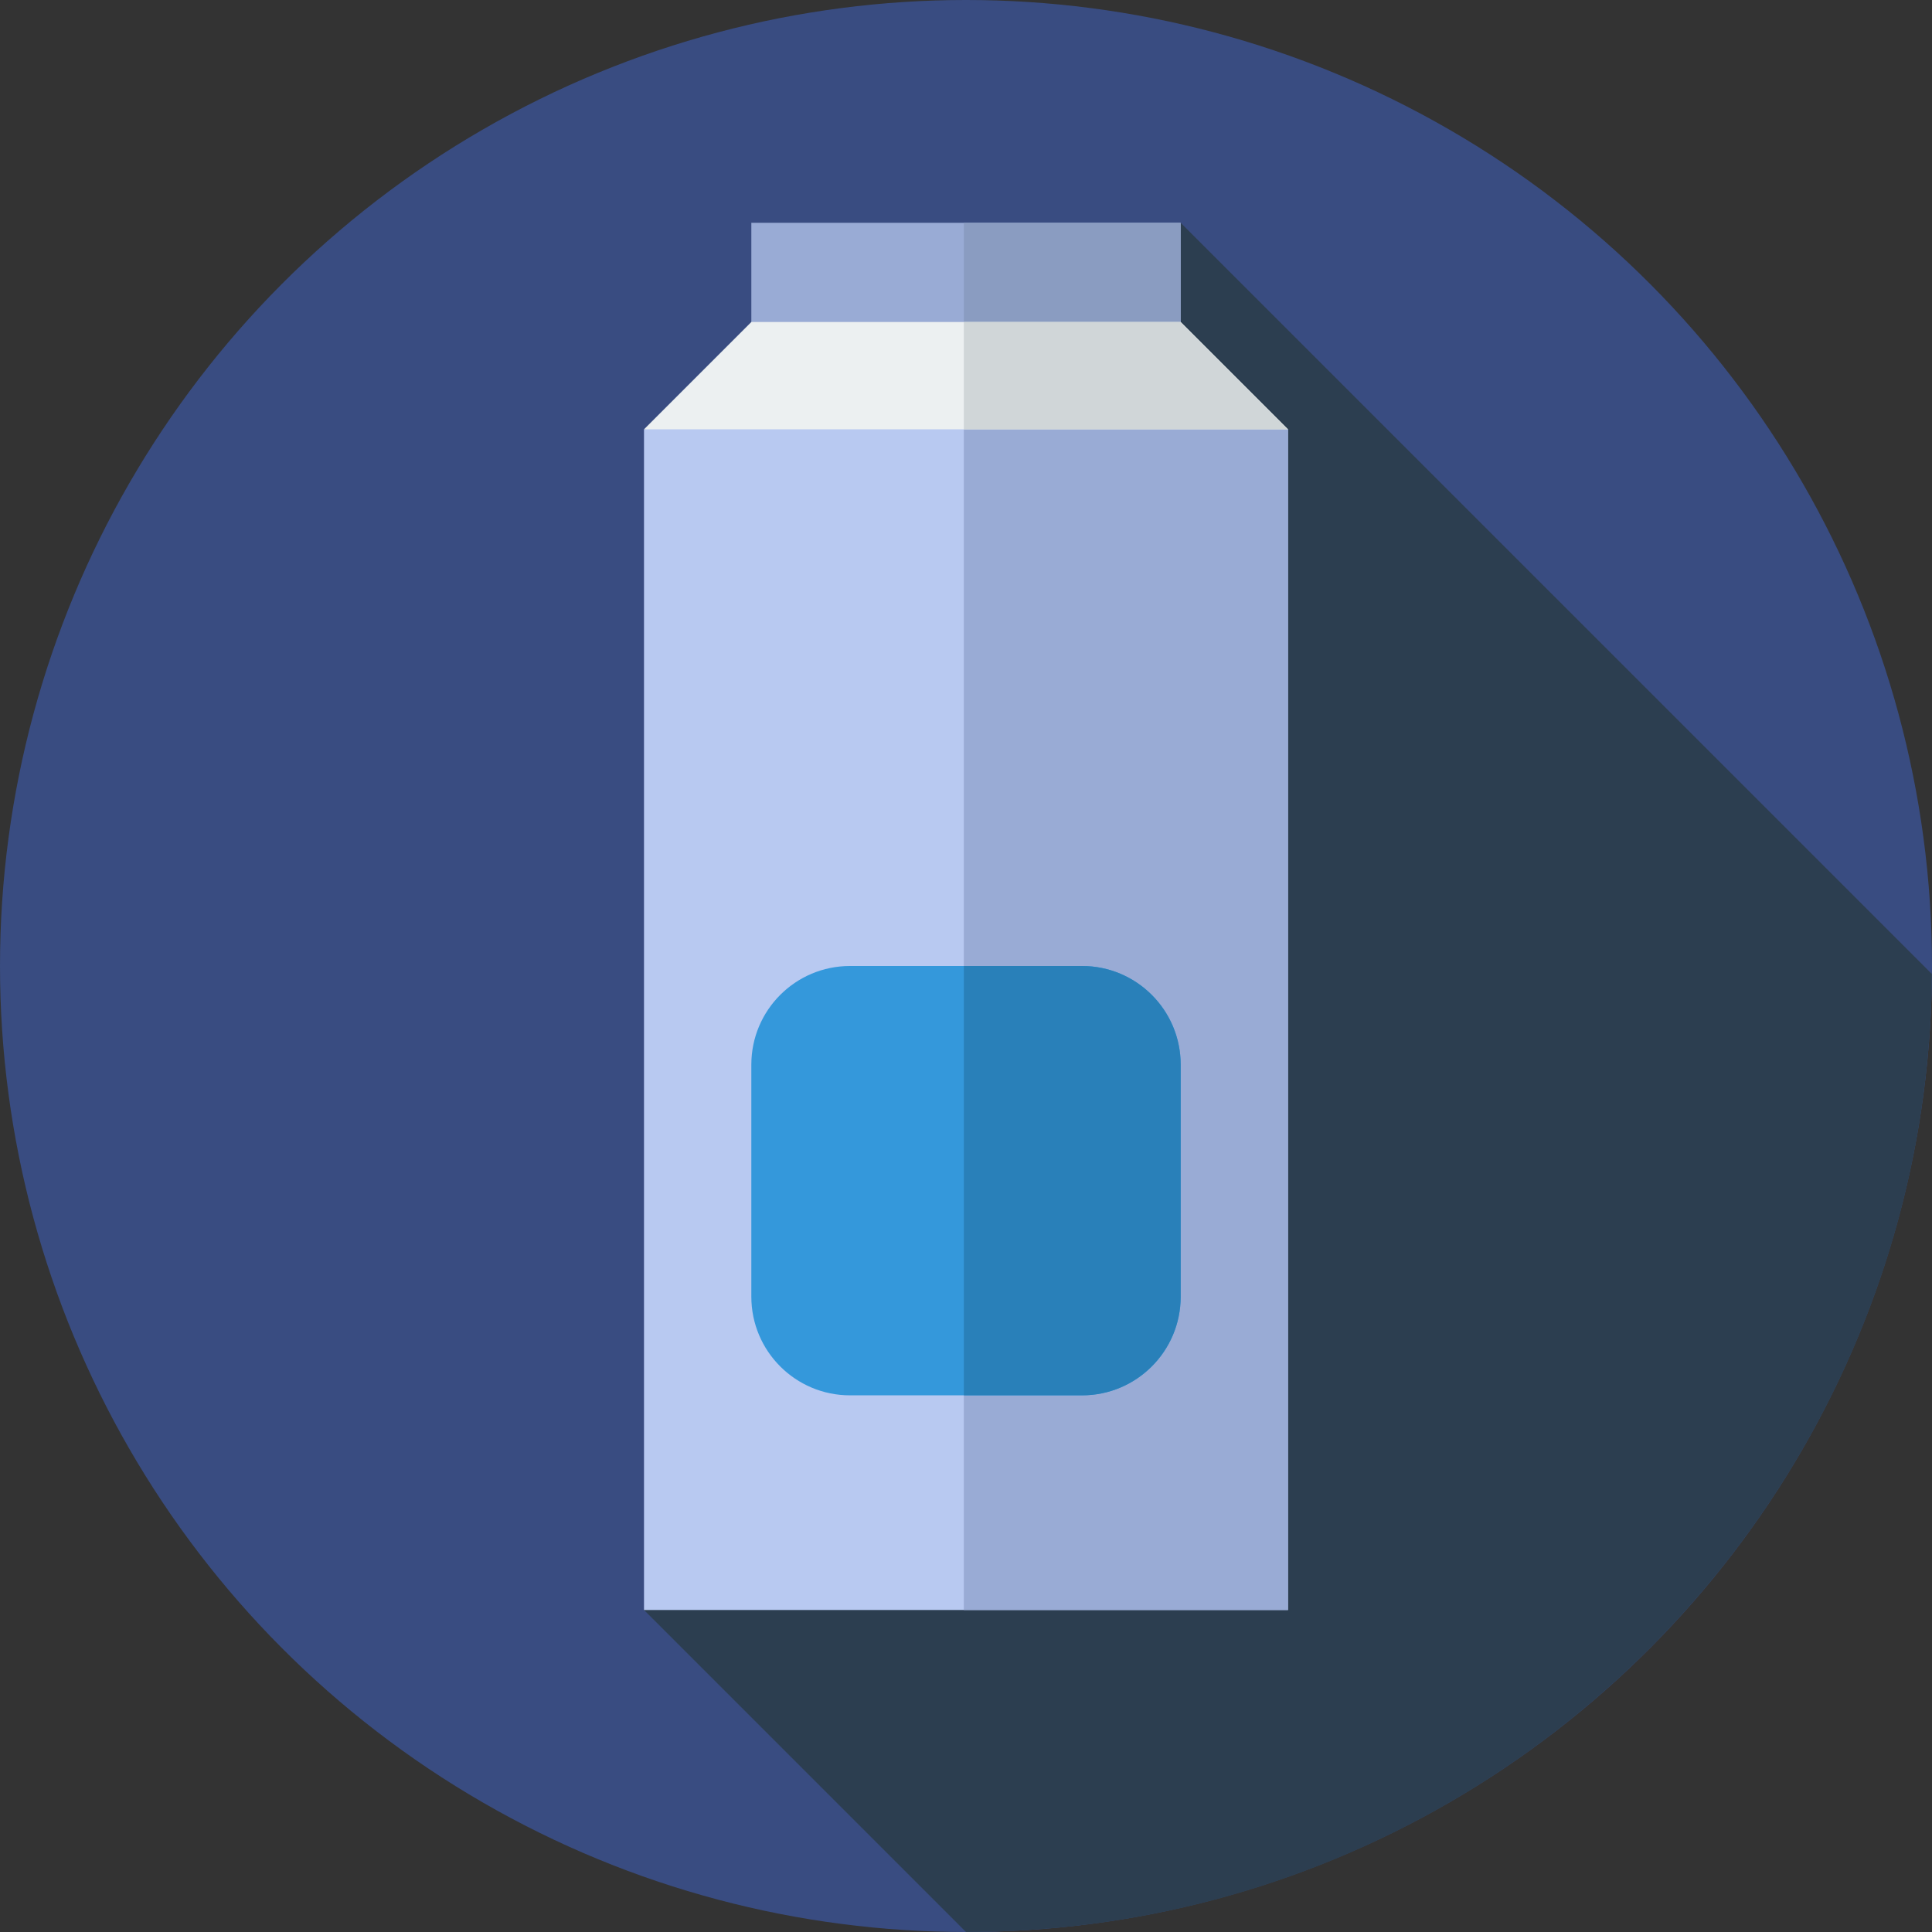 <?xml version="1.0" encoding="iso-8859-1"?>
<!-- Uploaded to: SVG Repo, www.svgrepo.com, Generator: SVG Repo Mixer Tools -->
<svg version="1.1" id="Layer_1" xmlns="http://www.w3.org/2000/svg" xmlns:xlink="http://www.w3.org/1999/xlink" 
	 viewBox="0 0 297 297" xml:space="preserve">
<rect x="0" y="0" width="297" height="297" fill="#333333" stroke="none"/>
<g>
	<g>
		<g>
			<circle style="fill:#394C81;" cx="148.5" cy="148.5" r="148.5"/>
		</g>
	</g>
	<path style="fill:#2C3E50;" d="M181.5,34.25L99,247.5l49.5,49.5c81.602,0,147.82-65.821,148.484-147.266L181.5,34.25z"/>
	<g>
		<rect x="115.5" y="34.25" style="fill:#99ABD5;" width="66" height="16.5"/>
	</g>
	<g>
		<rect x="148.167" y="34.25" style="fill:#8A9CC1;" width="33.333" height="16.5"/>
	</g>
	<g>
		<polygon style="fill:#B8C9F1;" points="99,247.5 198,247.5 198,66 181.5,62.5 115.5,62.5 99,66 		"/>
	</g>
	<g>
		<polygon style="fill:#99ABD5;" points="198,66 181.5,62.5 148.167,62.5 148.167,247.5 198,247.5 		"/>
	</g>
	<g>
		<path style="fill:#3498DB;" d="M130.667,214.5h35.667c8.376,0,15.167-6.79,15.167-15.167v-35.667
			c0-8.376-6.79-15.167-15.167-15.167h-35.667c-8.376,0-15.167,6.79-15.167,15.167v35.667C115.5,207.71,122.29,214.5,130.667,214.5z
			"/>
	</g>
	<g>
		<path style="fill:#2980B9;" d="M166.334,148.5h-18.167v66h18.167c8.376,0,15.167-6.79,15.167-15.167v-35.667
			C181.5,155.29,174.71,148.5,166.334,148.5z"/>
	</g>
	<g>
		<polygon style="fill:#ECF0F1;" points="99,66 198,66 181.5,49.5 115.5,49.5 		"/>
	</g>
	<g>
		<polygon style="fill:#D0D6D8;" points="181.5,49.5 148.167,49.5 148.167,66 198,66 		"/>
	</g>
</g>
</svg>
